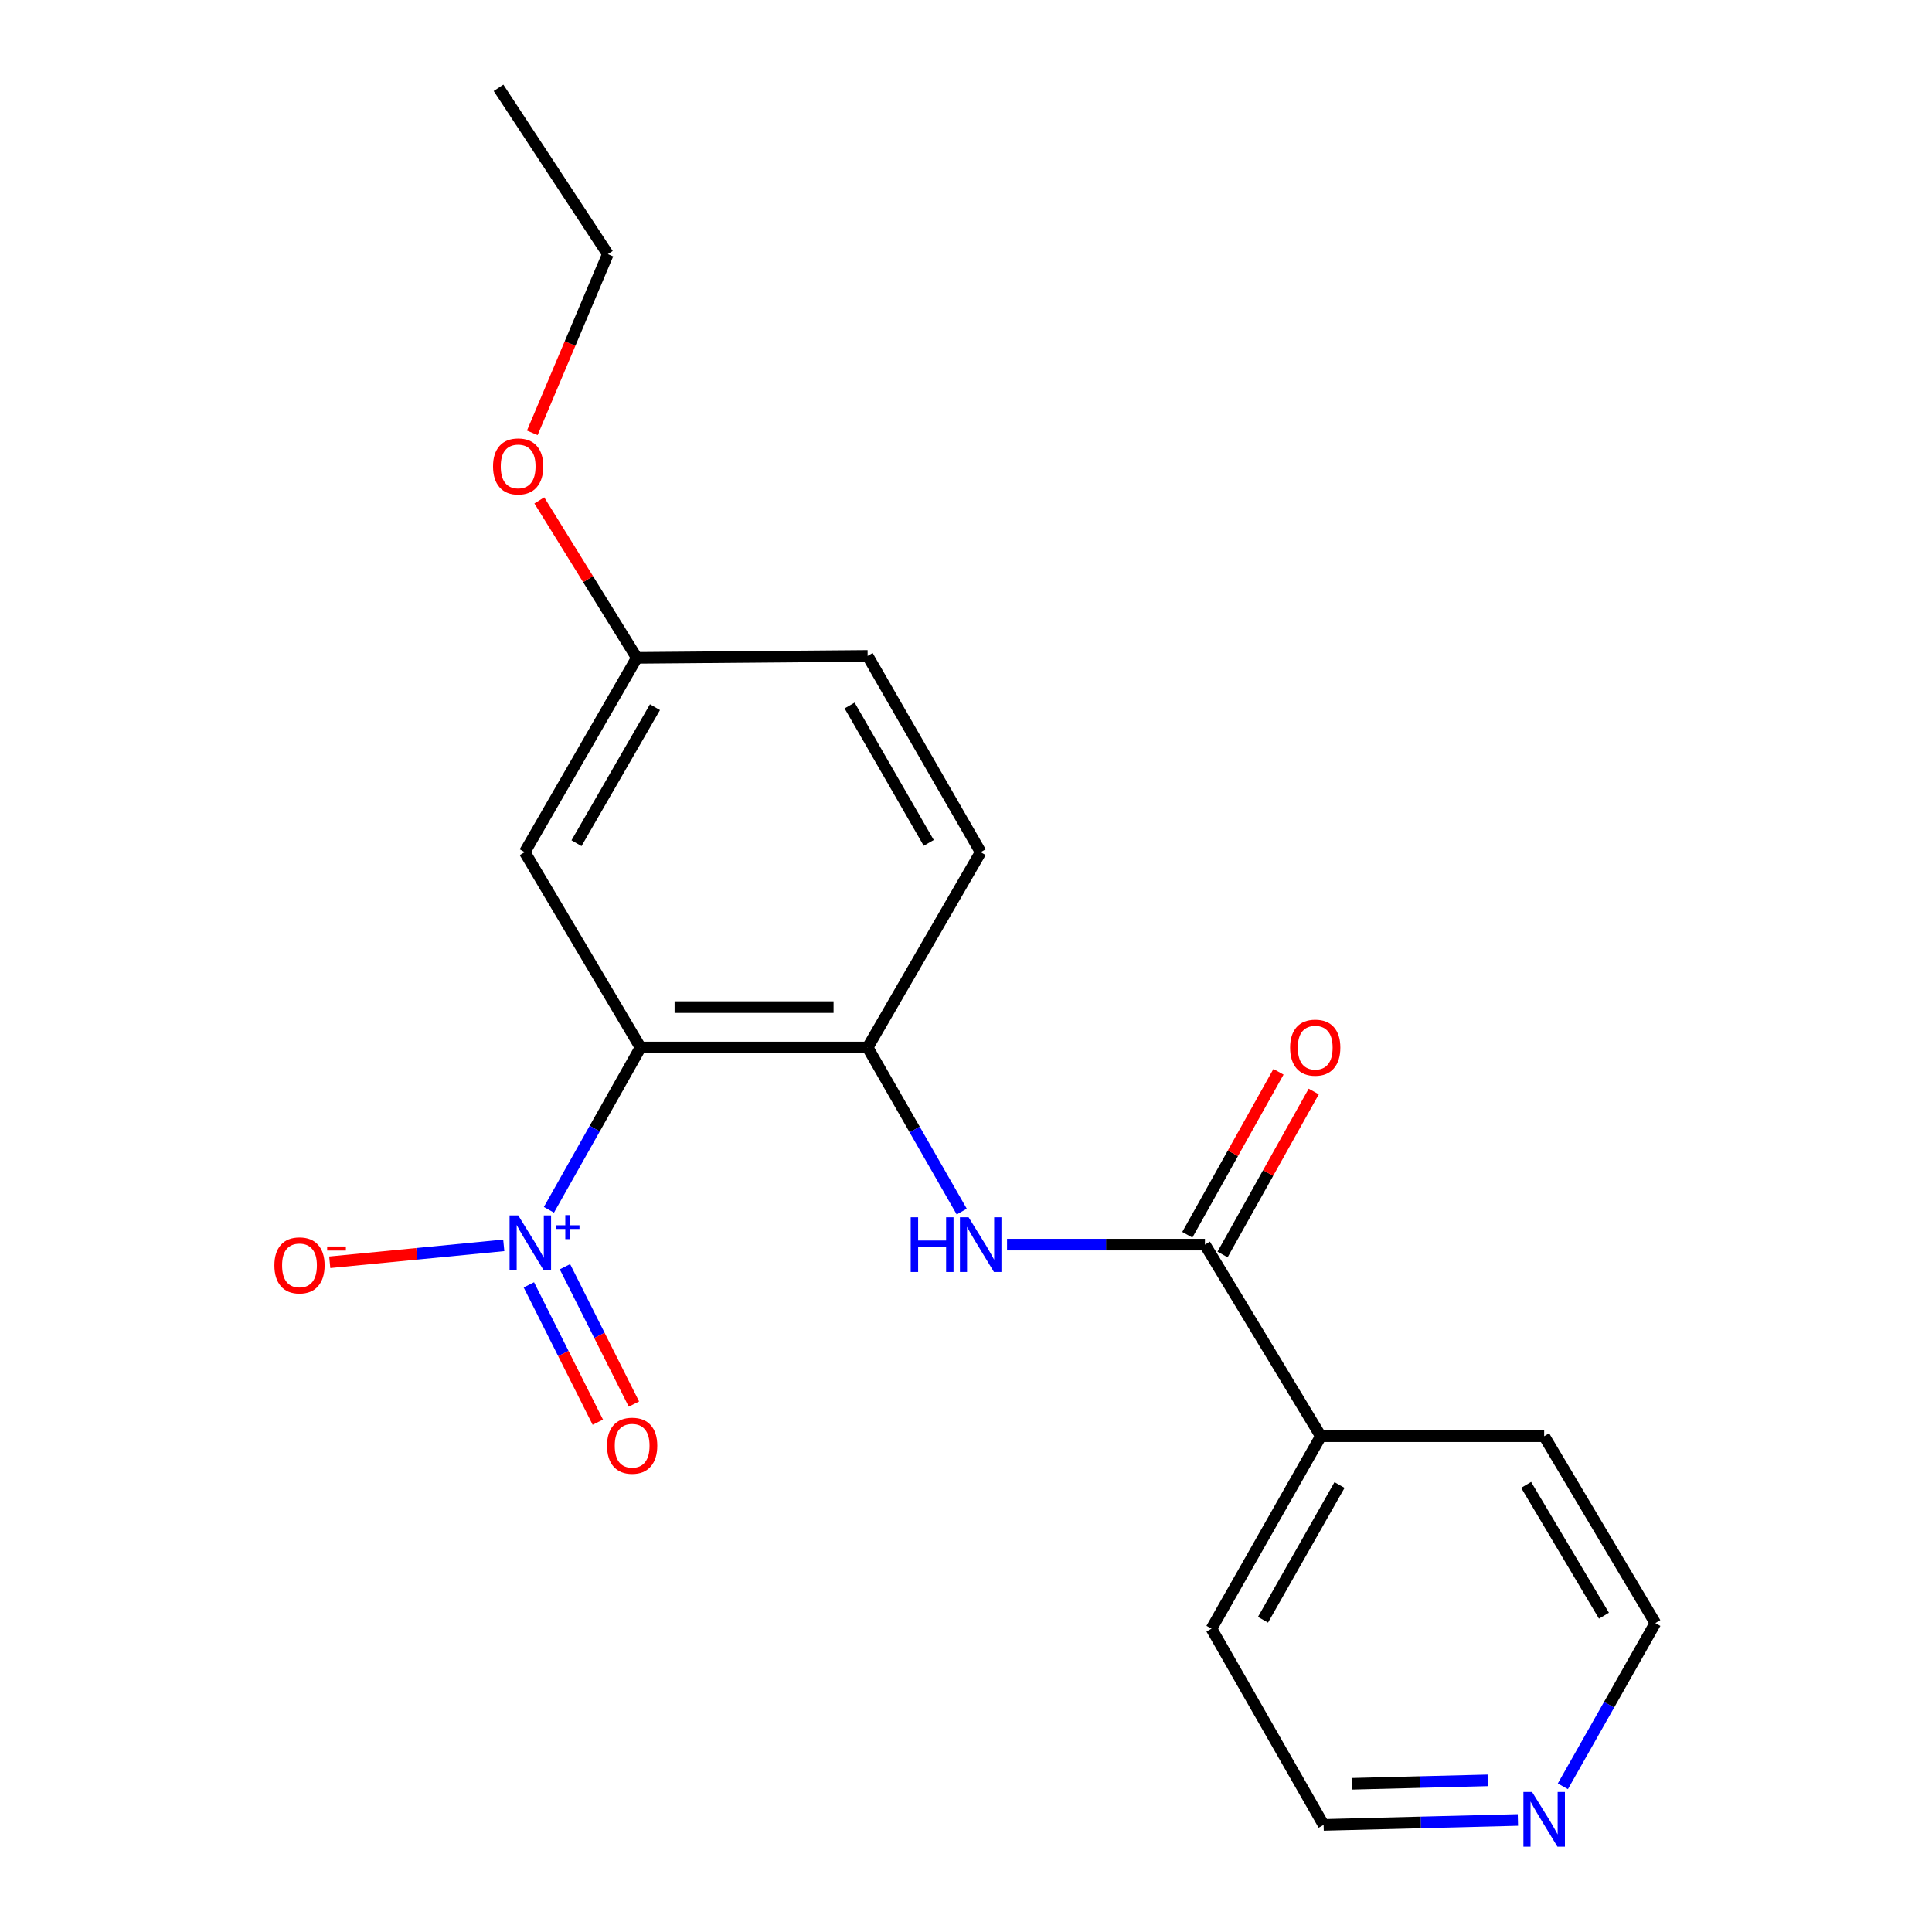 <?xml version='1.0' encoding='iso-8859-1'?>
<svg version='1.1' baseProfile='full'
              xmlns='http://www.w3.org/2000/svg'
                      xmlns:rdkit='http://www.rdkit.org/xml'
                      xmlns:xlink='http://www.w3.org/1999/xlink'
                  xml:space='preserve'
width='1000px' height='1000px' viewBox='0 0 1000 1000'>
<!-- END OF HEADER -->
<rect style='opacity:1.0;fill:#FFFFFF;stroke:none' width='1000' height='1000' x='0' y='0'> </rect>
<path class='bond-0' d='M 331.531,542.172 L 307.824,584.181' style='fill:none;fill-rule:evenodd;stroke:#000000;stroke-width:6px;stroke-linecap:butt;stroke-linejoin:miter;stroke-opacity:1' />
<path class='bond-0' d='M 307.824,584.181 L 284.118,626.19' style='fill:none;fill-rule:evenodd;stroke:#0000FF;stroke-width:6px;stroke-linecap:butt;stroke-linejoin:miter;stroke-opacity:1' />
<path class='bond-1' d='M 331.531,542.172 L 449.087,542.172' style='fill:none;fill-rule:evenodd;stroke:#000000;stroke-width:6px;stroke-linecap:butt;stroke-linejoin:miter;stroke-opacity:1' />
<path class='bond-1' d='M 349.165,521.273 L 431.453,521.273' style='fill:none;fill-rule:evenodd;stroke:#000000;stroke-width:6px;stroke-linecap:butt;stroke-linejoin:miter;stroke-opacity:1' />
<path class='bond-4' d='M 331.531,542.172 L 271.587,441.08' style='fill:none;fill-rule:evenodd;stroke:#000000;stroke-width:6px;stroke-linecap:butt;stroke-linejoin:miter;stroke-opacity:1' />
<path class='bond-5' d='M 260.748,644.589 L 215.711,648.97' style='fill:none;fill-rule:evenodd;stroke:#0000FF;stroke-width:6px;stroke-linecap:butt;stroke-linejoin:miter;stroke-opacity:1' />
<path class='bond-5' d='M 215.711,648.97 L 170.674,653.351' style='fill:none;fill-rule:evenodd;stroke:#FF0000;stroke-width:6px;stroke-linecap:butt;stroke-linejoin:miter;stroke-opacity:1' />
<path class='bond-6' d='M 273.737,665.038 L 291.587,700.58' style='fill:none;fill-rule:evenodd;stroke:#0000FF;stroke-width:6px;stroke-linecap:butt;stroke-linejoin:miter;stroke-opacity:1' />
<path class='bond-6' d='M 291.587,700.58 L 309.437,736.122' style='fill:none;fill-rule:evenodd;stroke:#FF0000;stroke-width:6px;stroke-linecap:butt;stroke-linejoin:miter;stroke-opacity:1' />
<path class='bond-6' d='M 292.413,655.659 L 310.263,691.201' style='fill:none;fill-rule:evenodd;stroke:#0000FF;stroke-width:6px;stroke-linecap:butt;stroke-linejoin:miter;stroke-opacity:1' />
<path class='bond-6' d='M 310.263,691.201 L 328.112,726.743' style='fill:none;fill-rule:evenodd;stroke:#FF0000;stroke-width:6px;stroke-linecap:butt;stroke-linejoin:miter;stroke-opacity:1' />
<path class='bond-3' d='M 449.087,542.172 L 473.442,584.643' style='fill:none;fill-rule:evenodd;stroke:#000000;stroke-width:6px;stroke-linecap:butt;stroke-linejoin:miter;stroke-opacity:1' />
<path class='bond-3' d='M 473.442,584.643 L 497.797,627.115' style='fill:none;fill-rule:evenodd;stroke:#0000FF;stroke-width:6px;stroke-linecap:butt;stroke-linejoin:miter;stroke-opacity:1' />
<path class='bond-9' d='M 449.087,542.172 L 507.603,441.08' style='fill:none;fill-rule:evenodd;stroke:#000000;stroke-width:6px;stroke-linecap:butt;stroke-linejoin:miter;stroke-opacity:1' />
<path class='bond-2' d='M 623.673,644.216 L 572.459,644.216' style='fill:none;fill-rule:evenodd;stroke:#000000;stroke-width:6px;stroke-linecap:butt;stroke-linejoin:miter;stroke-opacity:1' />
<path class='bond-2' d='M 572.459,644.216 L 521.245,644.216' style='fill:none;fill-rule:evenodd;stroke:#0000FF;stroke-width:6px;stroke-linecap:butt;stroke-linejoin:miter;stroke-opacity:1' />
<path class='bond-7' d='M 632.792,649.317 L 656.39,607.137' style='fill:none;fill-rule:evenodd;stroke:#000000;stroke-width:6px;stroke-linecap:butt;stroke-linejoin:miter;stroke-opacity:1' />
<path class='bond-7' d='M 656.39,607.137 L 679.988,564.957' style='fill:none;fill-rule:evenodd;stroke:#FF0000;stroke-width:6px;stroke-linecap:butt;stroke-linejoin:miter;stroke-opacity:1' />
<path class='bond-7' d='M 614.553,639.114 L 638.151,596.933' style='fill:none;fill-rule:evenodd;stroke:#000000;stroke-width:6px;stroke-linecap:butt;stroke-linejoin:miter;stroke-opacity:1' />
<path class='bond-7' d='M 638.151,596.933 L 661.749,554.753' style='fill:none;fill-rule:evenodd;stroke:#FF0000;stroke-width:6px;stroke-linecap:butt;stroke-linejoin:miter;stroke-opacity:1' />
<path class='bond-8' d='M 623.673,644.216 L 683.652,743.38' style='fill:none;fill-rule:evenodd;stroke:#000000;stroke-width:6px;stroke-linecap:butt;stroke-linejoin:miter;stroke-opacity:1' />
<path class='bond-11' d='M 271.587,441.08 L 329.616,340.499' style='fill:none;fill-rule:evenodd;stroke:#000000;stroke-width:6px;stroke-linecap:butt;stroke-linejoin:miter;stroke-opacity:1' />
<path class='bond-11' d='M 298.393,436.436 L 339.013,366.03' style='fill:none;fill-rule:evenodd;stroke:#000000;stroke-width:6px;stroke-linecap:butt;stroke-linejoin:miter;stroke-opacity:1' />
<path class='bond-16' d='M 683.652,743.38 L 799.257,743.38' style='fill:none;fill-rule:evenodd;stroke:#000000;stroke-width:6px;stroke-linecap:butt;stroke-linejoin:miter;stroke-opacity:1' />
<path class='bond-17' d='M 683.652,743.38 L 627.063,843.009' style='fill:none;fill-rule:evenodd;stroke:#000000;stroke-width:6px;stroke-linecap:butt;stroke-linejoin:miter;stroke-opacity:1' />
<path class='bond-17' d='M 693.336,768.646 L 653.723,838.387' style='fill:none;fill-rule:evenodd;stroke:#000000;stroke-width:6px;stroke-linecap:butt;stroke-linejoin:miter;stroke-opacity:1' />
<path class='bond-20' d='M 507.603,441.08 L 449.087,339.5' style='fill:none;fill-rule:evenodd;stroke:#000000;stroke-width:6px;stroke-linecap:butt;stroke-linejoin:miter;stroke-opacity:1' />
<path class='bond-20' d='M 480.717,436.275 L 439.755,365.169' style='fill:none;fill-rule:evenodd;stroke:#000000;stroke-width:6px;stroke-linecap:butt;stroke-linejoin:miter;stroke-opacity:1' />
<path class='bond-10' d='M 785.662,942.019 L 735.383,943.292' style='fill:none;fill-rule:evenodd;stroke:#0000FF;stroke-width:6px;stroke-linecap:butt;stroke-linejoin:miter;stroke-opacity:1' />
<path class='bond-10' d='M 735.383,943.292 L 685.103,944.566' style='fill:none;fill-rule:evenodd;stroke:#000000;stroke-width:6px;stroke-linecap:butt;stroke-linejoin:miter;stroke-opacity:1' />
<path class='bond-10' d='M 770.049,921.509 L 734.854,922.4' style='fill:none;fill-rule:evenodd;stroke:#0000FF;stroke-width:6px;stroke-linecap:butt;stroke-linejoin:miter;stroke-opacity:1' />
<path class='bond-10' d='M 734.854,922.4 L 699.658,923.292' style='fill:none;fill-rule:evenodd;stroke:#000000;stroke-width:6px;stroke-linecap:butt;stroke-linejoin:miter;stroke-opacity:1' />
<path class='bond-21' d='M 808.933,924.596 L 832.865,882.352' style='fill:none;fill-rule:evenodd;stroke:#0000FF;stroke-width:6px;stroke-linecap:butt;stroke-linejoin:miter;stroke-opacity:1' />
<path class='bond-21' d='M 832.865,882.352 L 856.798,840.107' style='fill:none;fill-rule:evenodd;stroke:#000000;stroke-width:6px;stroke-linecap:butt;stroke-linejoin:miter;stroke-opacity:1' />
<path class='bond-12' d='M 329.616,340.499 L 449.087,339.5' style='fill:none;fill-rule:evenodd;stroke:#000000;stroke-width:6px;stroke-linecap:butt;stroke-linejoin:miter;stroke-opacity:1' />
<path class='bond-13' d='M 329.616,340.499 L 304.38,299.754' style='fill:none;fill-rule:evenodd;stroke:#000000;stroke-width:6px;stroke-linecap:butt;stroke-linejoin:miter;stroke-opacity:1' />
<path class='bond-13' d='M 304.38,299.754 L 279.144,259.01' style='fill:none;fill-rule:evenodd;stroke:#FF0000;stroke-width:6px;stroke-linecap:butt;stroke-linejoin:miter;stroke-opacity:1' />
<path class='bond-18' d='M 275.513,224.034 L 295.07,177.79' style='fill:none;fill-rule:evenodd;stroke:#FF0000;stroke-width:6px;stroke-linecap:butt;stroke-linejoin:miter;stroke-opacity:1' />
<path class='bond-18' d='M 295.07,177.79 L 314.626,131.546' style='fill:none;fill-rule:evenodd;stroke:#000000;stroke-width:6px;stroke-linecap:butt;stroke-linejoin:miter;stroke-opacity:1' />
<path class='bond-14' d='M 856.798,840.107 L 799.257,743.38' style='fill:none;fill-rule:evenodd;stroke:#000000;stroke-width:6px;stroke-linecap:butt;stroke-linejoin:miter;stroke-opacity:1' />
<path class='bond-14' d='M 830.206,836.282 L 789.927,768.574' style='fill:none;fill-rule:evenodd;stroke:#000000;stroke-width:6px;stroke-linecap:butt;stroke-linejoin:miter;stroke-opacity:1' />
<path class='bond-15' d='M 685.103,944.566 L 627.063,843.009' style='fill:none;fill-rule:evenodd;stroke:#000000;stroke-width:6px;stroke-linecap:butt;stroke-linejoin:miter;stroke-opacity:1' />
<path class='bond-19' d='M 314.626,131.546 L 258.037,45.455' style='fill:none;fill-rule:evenodd;stroke:#000000;stroke-width:6px;stroke-linecap:butt;stroke-linejoin:miter;stroke-opacity:1' />
<path  class='atom-1' d='M 268.229 629.092
L 277.509 644.092
Q 278.429 645.572, 279.909 648.252
Q 281.389 650.932, 281.469 651.092
L 281.469 629.092
L 285.229 629.092
L 285.229 657.412
L 281.349 657.412
L 271.389 641.012
Q 270.229 639.092, 268.989 636.892
Q 267.789 634.692, 267.429 634.012
L 267.429 657.412
L 263.749 657.412
L 263.749 629.092
L 268.229 629.092
' fill='#0000FF'/>
<path  class='atom-1' d='M 287.605 634.197
L 292.595 634.197
L 292.595 628.943
L 294.812 628.943
L 294.812 634.197
L 299.934 634.197
L 299.934 636.098
L 294.812 636.098
L 294.812 641.378
L 292.595 641.378
L 292.595 636.098
L 287.605 636.098
L 287.605 634.197
' fill='#0000FF'/>
<path  class='atom-4' d='M 471.383 630.056
L 475.223 630.056
L 475.223 642.096
L 489.703 642.096
L 489.703 630.056
L 493.543 630.056
L 493.543 658.376
L 489.703 658.376
L 489.703 645.296
L 475.223 645.296
L 475.223 658.376
L 471.383 658.376
L 471.383 630.056
' fill='#0000FF'/>
<path  class='atom-4' d='M 501.343 630.056
L 510.623 645.056
Q 511.543 646.536, 513.023 649.216
Q 514.503 651.896, 514.583 652.056
L 514.583 630.056
L 518.343 630.056
L 518.343 658.376
L 514.463 658.376
L 504.503 641.976
Q 503.343 640.056, 502.103 637.856
Q 500.903 635.656, 500.543 634.976
L 500.543 658.376
L 496.863 658.376
L 496.863 630.056
L 501.343 630.056
' fill='#0000FF'/>
<path  class='atom-6' d='M 142.018 654.954
Q 142.018 648.154, 145.378 644.354
Q 148.738 640.554, 155.018 640.554
Q 161.298 640.554, 164.658 644.354
Q 168.018 648.154, 168.018 654.954
Q 168.018 661.834, 164.618 665.754
Q 161.218 669.634, 155.018 669.634
Q 148.778 669.634, 145.378 665.754
Q 142.018 661.874, 142.018 654.954
M 155.018 666.434
Q 159.338 666.434, 161.658 663.554
Q 164.018 660.634, 164.018 654.954
Q 164.018 649.394, 161.658 646.594
Q 159.338 643.754, 155.018 643.754
Q 150.698 643.754, 148.338 646.554
Q 146.018 649.354, 146.018 654.954
Q 146.018 660.674, 148.338 663.554
Q 150.698 666.434, 155.018 666.434
' fill='#FF0000'/>
<path  class='atom-6' d='M 169.338 645.176
L 179.027 645.176
L 179.027 647.288
L 169.338 647.288
L 169.338 645.176
' fill='#FF0000'/>
<path  class='atom-7' d='M 314.201 748.29
Q 314.201 741.49, 317.561 737.69
Q 320.921 733.89, 327.201 733.89
Q 333.481 733.89, 336.841 737.69
Q 340.201 741.49, 340.201 748.29
Q 340.201 755.17, 336.801 759.09
Q 333.401 762.97, 327.201 762.97
Q 320.961 762.97, 317.561 759.09
Q 314.201 755.21, 314.201 748.29
M 327.201 759.77
Q 331.521 759.77, 333.841 756.89
Q 336.201 753.97, 336.201 748.29
Q 336.201 742.73, 333.841 739.93
Q 331.521 737.09, 327.201 737.09
Q 322.881 737.09, 320.521 739.89
Q 318.201 742.69, 318.201 748.29
Q 318.201 754.01, 320.521 756.89
Q 322.881 759.77, 327.201 759.77
' fill='#FF0000'/>
<path  class='atom-8' d='M 667.761 542.252
Q 667.761 535.452, 671.121 531.652
Q 674.481 527.852, 680.761 527.852
Q 687.041 527.852, 690.401 531.652
Q 693.761 535.452, 693.761 542.252
Q 693.761 549.132, 690.361 553.052
Q 686.961 556.932, 680.761 556.932
Q 674.521 556.932, 671.121 553.052
Q 667.761 549.172, 667.761 542.252
M 680.761 553.732
Q 685.081 553.732, 687.401 550.852
Q 689.761 547.932, 689.761 542.252
Q 689.761 536.692, 687.401 533.892
Q 685.081 531.052, 680.761 531.052
Q 676.441 531.052, 674.081 533.852
Q 671.761 536.652, 671.761 542.252
Q 671.761 547.972, 674.081 550.852
Q 676.441 553.732, 680.761 553.732
' fill='#FF0000'/>
<path  class='atom-11' d='M 792.997 927.515
L 802.277 942.515
Q 803.197 943.995, 804.677 946.675
Q 806.157 949.355, 806.237 949.515
L 806.237 927.515
L 809.997 927.515
L 809.997 955.835
L 806.117 955.835
L 796.157 939.435
Q 794.997 937.515, 793.757 935.315
Q 792.557 933.115, 792.197 932.435
L 792.197 955.835
L 788.517 955.835
L 788.517 927.515
L 792.997 927.515
' fill='#0000FF'/>
<path  class='atom-14' d='M 255.196 241.414
Q 255.196 234.614, 258.556 230.814
Q 261.916 227.014, 268.196 227.014
Q 274.476 227.014, 277.836 230.814
Q 281.196 234.614, 281.196 241.414
Q 281.196 248.294, 277.796 252.214
Q 274.396 256.094, 268.196 256.094
Q 261.956 256.094, 258.556 252.214
Q 255.196 248.334, 255.196 241.414
M 268.196 252.894
Q 272.516 252.894, 274.836 250.014
Q 277.196 247.094, 277.196 241.414
Q 277.196 235.854, 274.836 233.054
Q 272.516 230.214, 268.196 230.214
Q 263.876 230.214, 261.516 233.014
Q 259.196 235.814, 259.196 241.414
Q 259.196 247.134, 261.516 250.014
Q 263.876 252.894, 268.196 252.894
' fill='#FF0000'/>
</svg>
